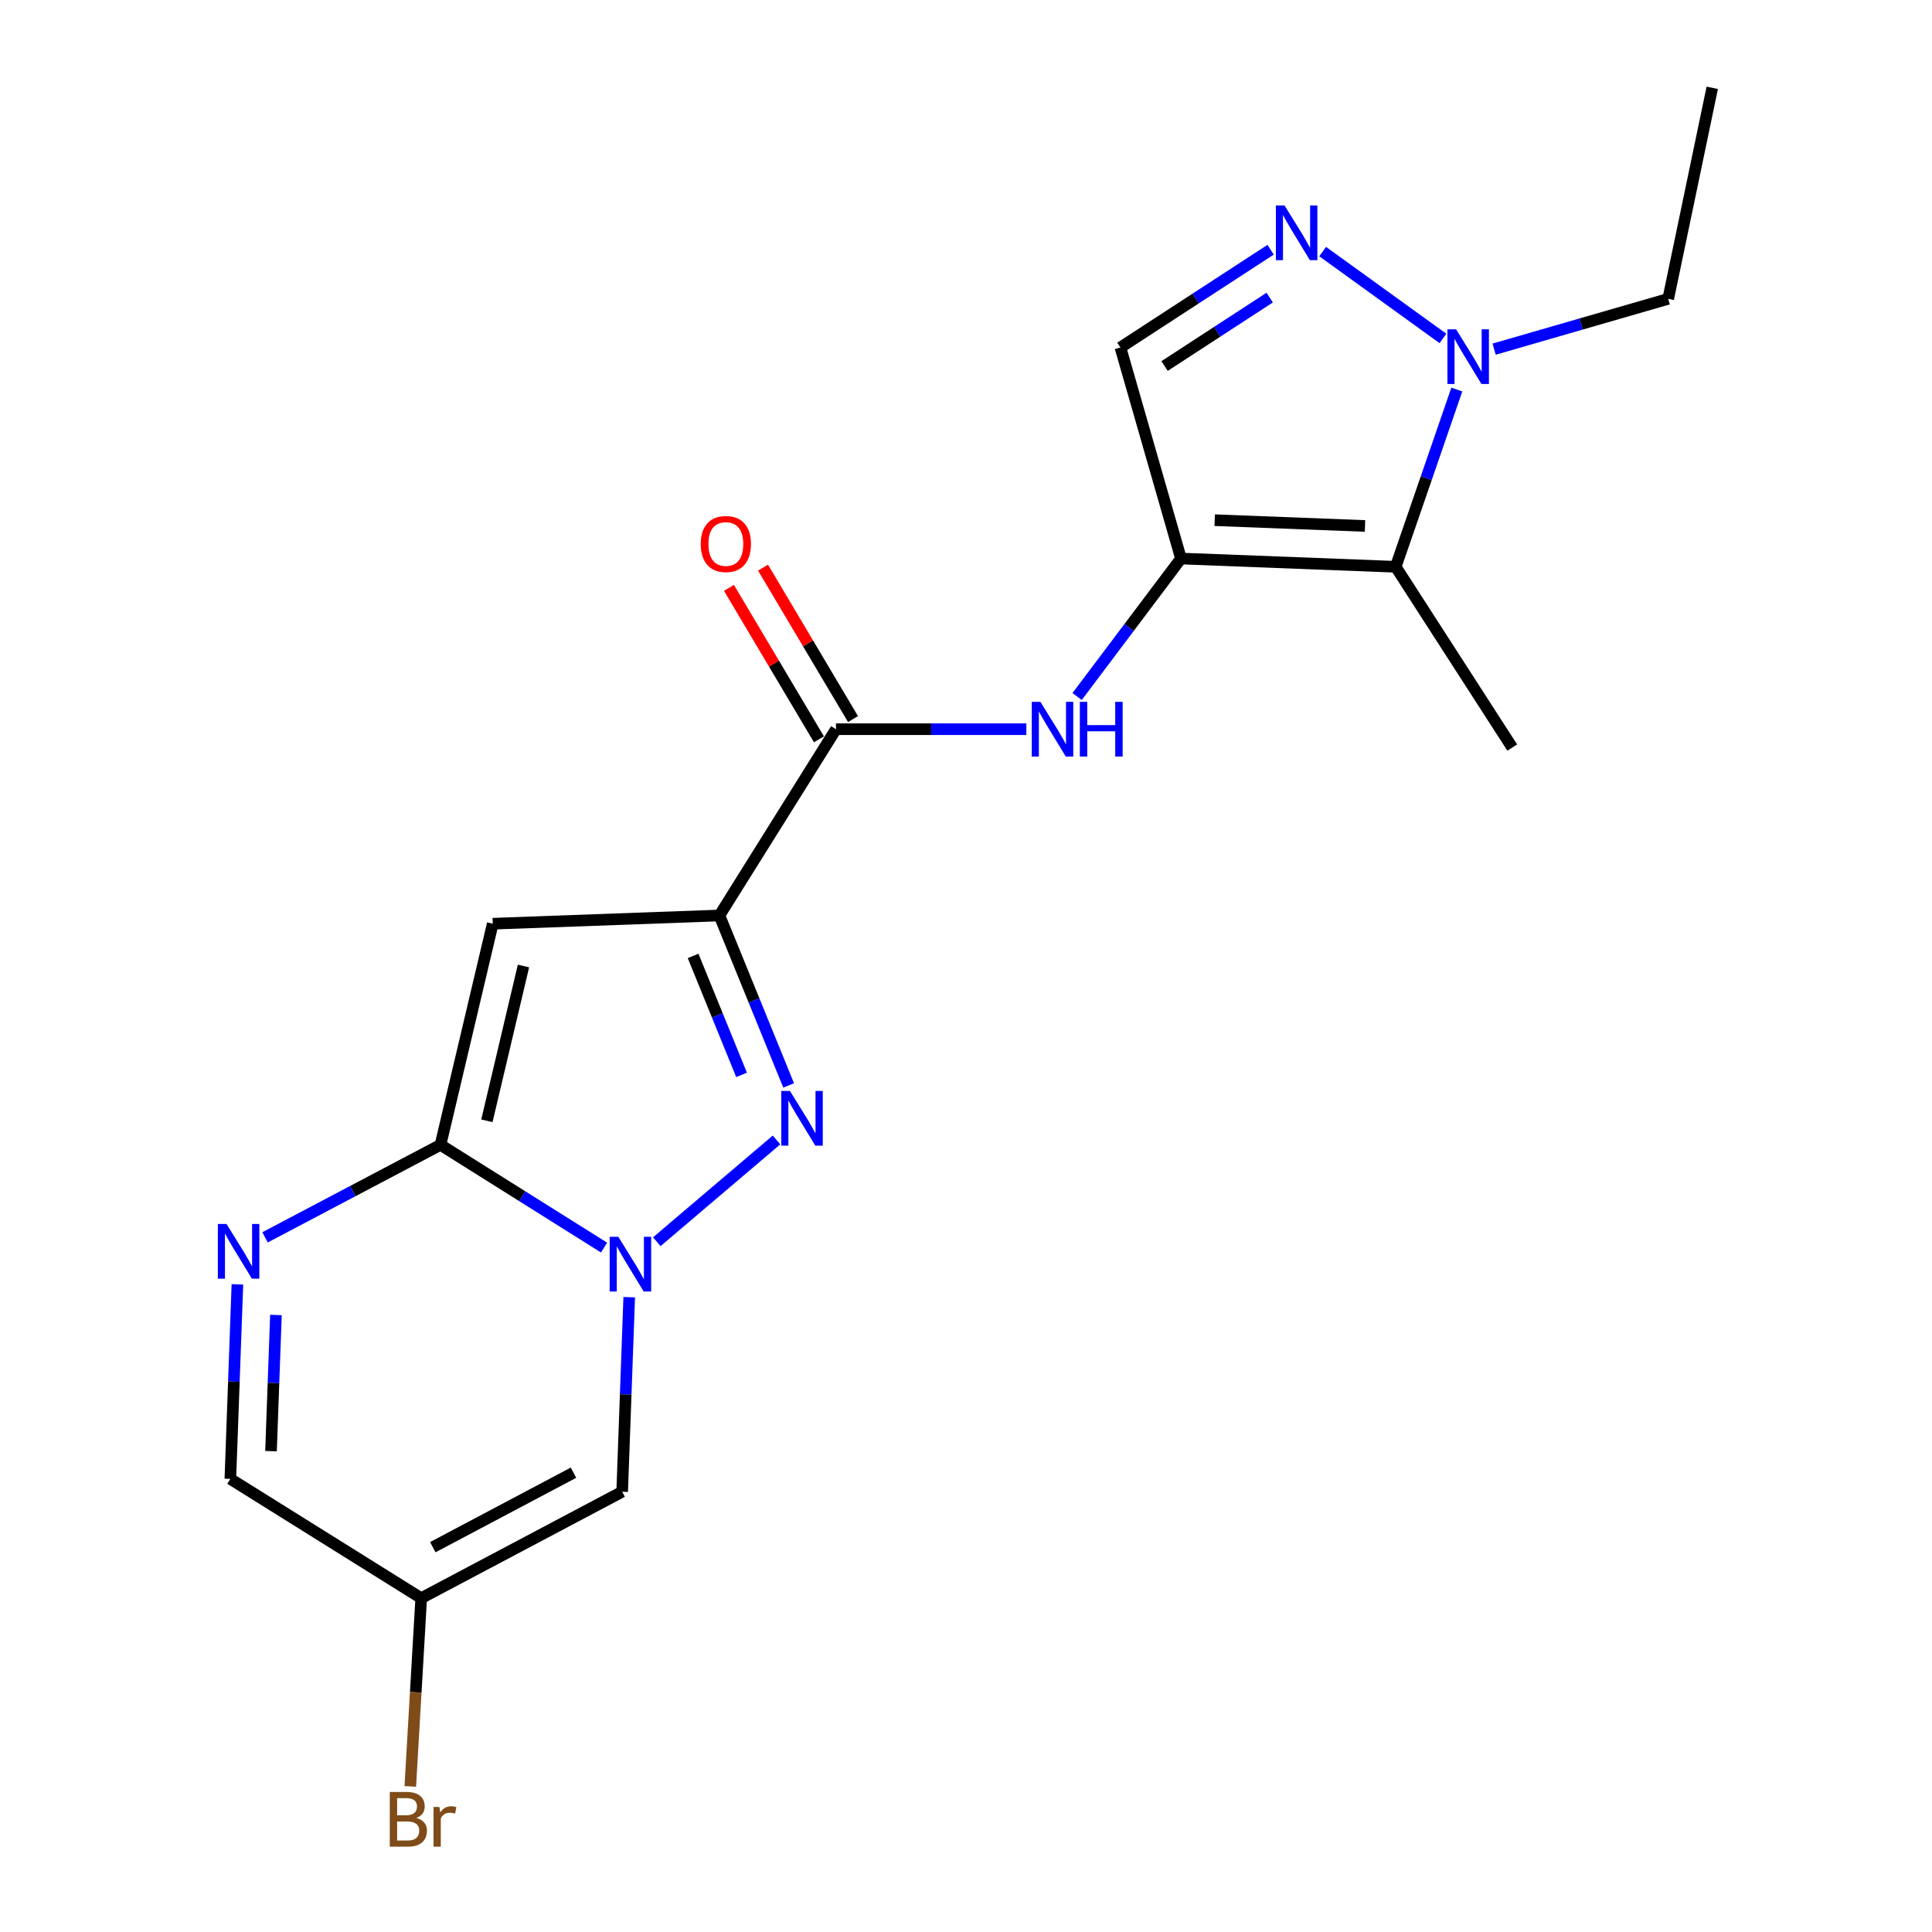 <?xml version='1.0' encoding='iso-8859-1'?>
<svg version='1.1' baseProfile='full'
              xmlns='http://www.w3.org/2000/svg'
                      xmlns:rdkit='http://www.rdkit.org/xml'
                      xmlns:xlink='http://www.w3.org/1999/xlink'
                  xml:space='preserve'
width='1000px' height='1000px' viewBox='0 0 1000 1000'>
<!-- END OF HEADER -->
<rect style='opacity:1.0;fill:#FFFFFF;stroke:none' width='1000' height='1000' x='0' y='0'> </rect>
<path class='bond-2' d='M 372.372,473.853 L 390.287,517.838' style='fill:none;fill-rule:evenodd;stroke:#000000;stroke-width:6px;stroke-linecap:butt;stroke-linejoin:miter;stroke-opacity:1' />
<path class='bond-2' d='M 390.287,517.838 L 408.202,561.823' style='fill:none;fill-rule:evenodd;stroke:#0000FF;stroke-width:6px;stroke-linecap:butt;stroke-linejoin:miter;stroke-opacity:1' />
<path class='bond-2' d='M 358.752,494.785 L 371.293,525.574' style='fill:none;fill-rule:evenodd;stroke:#000000;stroke-width:6px;stroke-linecap:butt;stroke-linejoin:miter;stroke-opacity:1' />
<path class='bond-2' d='M 371.293,525.574 L 383.833,556.364' style='fill:none;fill-rule:evenodd;stroke:#0000FF;stroke-width:6px;stroke-linecap:butt;stroke-linejoin:miter;stroke-opacity:1' />
<path class='bond-3' d='M 372.372,473.853 L 255.046,478.114' style='fill:none;fill-rule:evenodd;stroke:#000000;stroke-width:6px;stroke-linecap:butt;stroke-linejoin:miter;stroke-opacity:1' />
<path class='bond-8' d='M 372.372,473.853 L 432.704,377.435' style='fill:none;fill-rule:evenodd;stroke:#000000;stroke-width:6px;stroke-linecap:butt;stroke-linejoin:miter;stroke-opacity:1' />
<path class='bond-0' d='M 339.96,642.707 L 401.917,590.042' style='fill:none;fill-rule:evenodd;stroke:#0000FF;stroke-width:6px;stroke-linecap:butt;stroke-linejoin:miter;stroke-opacity:1' />
<path class='bond-10' d='M 325.685,671.421 L 323.859,721.77' style='fill:none;fill-rule:evenodd;stroke:#0000FF;stroke-width:6px;stroke-linecap:butt;stroke-linejoin:miter;stroke-opacity:1' />
<path class='bond-10' d='M 323.859,721.77 L 322.033,772.118' style='fill:none;fill-rule:evenodd;stroke:#000000;stroke-width:6px;stroke-linecap:butt;stroke-linejoin:miter;stroke-opacity:1' />
<path class='bond-20' d='M 312.663,645.747 L 270.33,619.164' style='fill:none;fill-rule:evenodd;stroke:#0000FF;stroke-width:6px;stroke-linecap:butt;stroke-linejoin:miter;stroke-opacity:1' />
<path class='bond-20' d='M 270.33,619.164 L 227.997,592.58' style='fill:none;fill-rule:evenodd;stroke:#000000;stroke-width:6px;stroke-linecap:butt;stroke-linejoin:miter;stroke-opacity:1' />
<path class='bond-1' d='M 227.997,592.58 L 255.046,478.114' style='fill:none;fill-rule:evenodd;stroke:#000000;stroke-width:6px;stroke-linecap:butt;stroke-linejoin:miter;stroke-opacity:1' />
<path class='bond-1' d='M 252.014,580.127 L 270.949,500.001' style='fill:none;fill-rule:evenodd;stroke:#000000;stroke-width:6px;stroke-linecap:butt;stroke-linejoin:miter;stroke-opacity:1' />
<path class='bond-7' d='M 227.997,592.58 L 182.595,616.516' style='fill:none;fill-rule:evenodd;stroke:#000000;stroke-width:6px;stroke-linecap:butt;stroke-linejoin:miter;stroke-opacity:1' />
<path class='bond-7' d='M 182.595,616.516 L 137.194,640.452' style='fill:none;fill-rule:evenodd;stroke:#0000FF;stroke-width:6px;stroke-linecap:butt;stroke-linejoin:miter;stroke-opacity:1' />
<path class='bond-4' d='M 611.274,289.096 L 584.396,324.804' style='fill:none;fill-rule:evenodd;stroke:#000000;stroke-width:6px;stroke-linecap:butt;stroke-linejoin:miter;stroke-opacity:1' />
<path class='bond-4' d='M 584.396,324.804 L 557.517,360.511' style='fill:none;fill-rule:evenodd;stroke:#0000FF;stroke-width:6px;stroke-linecap:butt;stroke-linejoin:miter;stroke-opacity:1' />
<path class='bond-5' d='M 611.274,289.096 L 722.401,293.369' style='fill:none;fill-rule:evenodd;stroke:#000000;stroke-width:6px;stroke-linecap:butt;stroke-linejoin:miter;stroke-opacity:1' />
<path class='bond-5' d='M 628.731,269.243 L 706.52,272.234' style='fill:none;fill-rule:evenodd;stroke:#000000;stroke-width:6px;stroke-linecap:butt;stroke-linejoin:miter;stroke-opacity:1' />
<path class='bond-12' d='M 611.274,289.096 L 579.929,179.86' style='fill:none;fill-rule:evenodd;stroke:#000000;stroke-width:6px;stroke-linecap:butt;stroke-linejoin:miter;stroke-opacity:1' />
<path class='bond-9' d='M 722.401,293.369 L 738.224,247.503' style='fill:none;fill-rule:evenodd;stroke:#000000;stroke-width:6px;stroke-linecap:butt;stroke-linejoin:miter;stroke-opacity:1' />
<path class='bond-9' d='M 738.224,247.503 L 754.046,201.637' style='fill:none;fill-rule:evenodd;stroke:#0000FF;stroke-width:6px;stroke-linecap:butt;stroke-linejoin:miter;stroke-opacity:1' />
<path class='bond-17' d='M 722.401,293.369 L 782.734,386.938' style='fill:none;fill-rule:evenodd;stroke:#000000;stroke-width:6px;stroke-linecap:butt;stroke-linejoin:miter;stroke-opacity:1' />
<path class='bond-6' d='M 657.667,129.258 L 618.798,154.559' style='fill:none;fill-rule:evenodd;stroke:#0000FF;stroke-width:6px;stroke-linecap:butt;stroke-linejoin:miter;stroke-opacity:1' />
<path class='bond-6' d='M 618.798,154.559 L 579.929,179.86' style='fill:none;fill-rule:evenodd;stroke:#000000;stroke-width:6px;stroke-linecap:butt;stroke-linejoin:miter;stroke-opacity:1' />
<path class='bond-6' d='M 657.195,154.037 L 629.987,171.748' style='fill:none;fill-rule:evenodd;stroke:#0000FF;stroke-width:6px;stroke-linecap:butt;stroke-linejoin:miter;stroke-opacity:1' />
<path class='bond-6' d='M 629.987,171.748 L 602.778,189.459' style='fill:none;fill-rule:evenodd;stroke:#000000;stroke-width:6px;stroke-linecap:butt;stroke-linejoin:miter;stroke-opacity:1' />
<path class='bond-22' d='M 684.606,130.227 L 746.86,175.17' style='fill:none;fill-rule:evenodd;stroke:#0000FF;stroke-width:6px;stroke-linecap:butt;stroke-linejoin:miter;stroke-opacity:1' />
<path class='bond-14' d='M 122.88,664.778 L 121.054,715.127' style='fill:none;fill-rule:evenodd;stroke:#0000FF;stroke-width:6px;stroke-linecap:butt;stroke-linejoin:miter;stroke-opacity:1' />
<path class='bond-14' d='M 121.054,715.127 L 119.228,765.476' style='fill:none;fill-rule:evenodd;stroke:#000000;stroke-width:6px;stroke-linecap:butt;stroke-linejoin:miter;stroke-opacity:1' />
<path class='bond-14' d='M 142.828,680.626 L 141.55,715.87' style='fill:none;fill-rule:evenodd;stroke:#0000FF;stroke-width:6px;stroke-linecap:butt;stroke-linejoin:miter;stroke-opacity:1' />
<path class='bond-14' d='M 141.55,715.87 L 140.272,751.114' style='fill:none;fill-rule:evenodd;stroke:#000000;stroke-width:6px;stroke-linecap:butt;stroke-linejoin:miter;stroke-opacity:1' />
<path class='bond-11' d='M 432.704,377.435 L 481.97,377.435' style='fill:none;fill-rule:evenodd;stroke:#000000;stroke-width:6px;stroke-linecap:butt;stroke-linejoin:miter;stroke-opacity:1' />
<path class='bond-11' d='M 481.97,377.435 L 531.236,377.435' style='fill:none;fill-rule:evenodd;stroke:#0000FF;stroke-width:6px;stroke-linecap:butt;stroke-linejoin:miter;stroke-opacity:1' />
<path class='bond-15' d='M 441.52,372.197 L 418.232,333.003' style='fill:none;fill-rule:evenodd;stroke:#000000;stroke-width:6px;stroke-linecap:butt;stroke-linejoin:miter;stroke-opacity:1' />
<path class='bond-15' d='M 418.232,333.003 L 394.943,293.808' style='fill:none;fill-rule:evenodd;stroke:#FF0000;stroke-width:6px;stroke-linecap:butt;stroke-linejoin:miter;stroke-opacity:1' />
<path class='bond-15' d='M 423.888,382.674 L 400.6,343.479' style='fill:none;fill-rule:evenodd;stroke:#000000;stroke-width:6px;stroke-linecap:butt;stroke-linejoin:miter;stroke-opacity:1' />
<path class='bond-15' d='M 400.6,343.479 L 377.311,304.285' style='fill:none;fill-rule:evenodd;stroke:#FF0000;stroke-width:6px;stroke-linecap:butt;stroke-linejoin:miter;stroke-opacity:1' />
<path class='bond-18' d='M 773.357,180.718 L 818.409,167.699' style='fill:none;fill-rule:evenodd;stroke:#0000FF;stroke-width:6px;stroke-linecap:butt;stroke-linejoin:miter;stroke-opacity:1' />
<path class='bond-18' d='M 818.409,167.699 L 863.461,154.679' style='fill:none;fill-rule:evenodd;stroke:#000000;stroke-width:6px;stroke-linecap:butt;stroke-linejoin:miter;stroke-opacity:1' />
<path class='bond-13' d='M 322.033,772.118 L 218.015,827.209' style='fill:none;fill-rule:evenodd;stroke:#000000;stroke-width:6px;stroke-linecap:butt;stroke-linejoin:miter;stroke-opacity:1' />
<path class='bond-13' d='M 296.831,762.258 L 224.019,800.821' style='fill:none;fill-rule:evenodd;stroke:#000000;stroke-width:6px;stroke-linecap:butt;stroke-linejoin:miter;stroke-opacity:1' />
<path class='bond-16' d='M 218.015,827.209 L 215.188,875.929' style='fill:none;fill-rule:evenodd;stroke:#000000;stroke-width:6px;stroke-linecap:butt;stroke-linejoin:miter;stroke-opacity:1' />
<path class='bond-16' d='M 215.188,875.929 L 212.361,924.649' style='fill:none;fill-rule:evenodd;stroke:#7F4C19;stroke-width:6px;stroke-linecap:butt;stroke-linejoin:miter;stroke-opacity:1' />
<path class='bond-21' d='M 218.015,827.209 L 119.228,765.476' style='fill:none;fill-rule:evenodd;stroke:#000000;stroke-width:6px;stroke-linecap:butt;stroke-linejoin:miter;stroke-opacity:1' />
<path class='bond-19' d='M 863.461,154.679 L 886.261,45.455' style='fill:none;fill-rule:evenodd;stroke:#000000;stroke-width:6px;stroke-linecap:butt;stroke-linejoin:miter;stroke-opacity:1' />
<path  class='atom-1' d='M 320.046 640.154
L 329.326 655.154
Q 330.246 656.634, 331.726 659.314
Q 333.206 661.994, 333.286 662.154
L 333.286 640.154
L 337.046 640.154
L 337.046 668.474
L 333.166 668.474
L 323.206 652.074
Q 322.046 650.154, 320.806 647.954
Q 319.606 645.754, 319.246 645.074
L 319.246 668.474
L 315.566 668.474
L 315.566 640.154
L 320.046 640.154
' fill='#0000FF'/>
<path  class='atom-3' d='M 408.863 564.656
L 418.143 579.656
Q 419.063 581.136, 420.543 583.816
Q 422.023 586.496, 422.103 586.656
L 422.103 564.656
L 425.863 564.656
L 425.863 592.976
L 421.983 592.976
L 412.023 576.576
Q 410.863 574.656, 409.623 572.456
Q 408.423 570.256, 408.063 569.576
L 408.063 592.976
L 404.383 592.976
L 404.383 564.656
L 408.863 564.656
' fill='#0000FF'/>
<path  class='atom-7' d='M 664.868 106.337
L 674.148 121.337
Q 675.068 122.817, 676.548 125.497
Q 678.028 128.177, 678.108 128.337
L 678.108 106.337
L 681.868 106.337
L 681.868 134.657
L 677.988 134.657
L 668.028 118.257
Q 666.868 116.337, 665.628 114.137
Q 664.428 111.937, 664.068 111.257
L 664.068 134.657
L 660.388 134.657
L 660.388 106.337
L 664.868 106.337
' fill='#0000FF'/>
<path  class='atom-8' d='M 117.241 633.511
L 126.521 648.511
Q 127.441 649.991, 128.921 652.671
Q 130.401 655.351, 130.481 655.511
L 130.481 633.511
L 134.241 633.511
L 134.241 661.831
L 130.361 661.831
L 120.401 645.431
Q 119.241 643.511, 118.001 641.311
Q 116.801 639.111, 116.441 638.431
L 116.441 661.831
L 112.761 661.831
L 112.761 633.511
L 117.241 633.511
' fill='#0000FF'/>
<path  class='atom-10' d='M 753.663 170.44
L 762.943 185.44
Q 763.863 186.92, 765.343 189.6
Q 766.823 192.28, 766.903 192.44
L 766.903 170.44
L 770.663 170.44
L 770.663 198.76
L 766.783 198.76
L 756.823 182.36
Q 755.663 180.44, 754.423 178.24
Q 753.223 176.04, 752.863 175.36
L 752.863 198.76
L 749.183 198.76
L 749.183 170.44
L 753.663 170.44
' fill='#0000FF'/>
<path  class='atom-12' d='M 538.518 363.275
L 547.798 378.275
Q 548.718 379.755, 550.198 382.435
Q 551.678 385.115, 551.758 385.275
L 551.758 363.275
L 555.518 363.275
L 555.518 391.595
L 551.638 391.595
L 541.678 375.195
Q 540.518 373.275, 539.278 371.075
Q 538.078 368.875, 537.718 368.195
L 537.718 391.595
L 534.038 391.595
L 534.038 363.275
L 538.518 363.275
' fill='#0000FF'/>
<path  class='atom-12' d='M 558.918 363.275
L 562.758 363.275
L 562.758 375.315
L 577.238 375.315
L 577.238 363.275
L 581.078 363.275
L 581.078 391.595
L 577.238 391.595
L 577.238 378.515
L 562.758 378.515
L 562.758 391.595
L 558.918 391.595
L 558.918 363.275
' fill='#0000FF'/>
<path  class='atom-16' d='M 362.699 281.576
Q 362.699 274.776, 366.059 270.976
Q 369.419 267.176, 375.699 267.176
Q 381.979 267.176, 385.339 270.976
Q 388.699 274.776, 388.699 281.576
Q 388.699 288.456, 385.299 292.376
Q 381.899 296.256, 375.699 296.256
Q 369.459 296.256, 366.059 292.376
Q 362.699 288.496, 362.699 281.576
M 375.699 293.056
Q 380.019 293.056, 382.339 290.176
Q 384.699 287.256, 384.699 281.576
Q 384.699 276.016, 382.339 273.216
Q 380.019 270.376, 375.699 270.376
Q 371.379 270.376, 369.019 273.176
Q 366.699 275.976, 366.699 281.576
Q 366.699 287.296, 369.019 290.176
Q 371.379 293.056, 375.699 293.056
' fill='#FF0000'/>
<path  class='atom-17' d='M 215.512 940.955
Q 218.232 941.715, 219.592 943.395
Q 220.992 945.035, 220.992 947.475
Q 220.992 951.395, 218.472 953.635
Q 215.992 955.835, 211.272 955.835
L 201.752 955.835
L 201.752 927.515
L 210.112 927.515
Q 214.952 927.515, 217.392 929.475
Q 219.832 931.435, 219.832 935.035
Q 219.832 939.315, 215.512 940.955
M 205.552 930.715
L 205.552 939.595
L 210.112 939.595
Q 212.912 939.595, 214.352 938.475
Q 215.832 937.315, 215.832 935.035
Q 215.832 930.715, 210.112 930.715
L 205.552 930.715
M 211.272 952.635
Q 214.032 952.635, 215.512 951.315
Q 216.992 949.995, 216.992 947.475
Q 216.992 945.155, 215.352 943.995
Q 213.752 942.795, 210.672 942.795
L 205.552 942.795
L 205.552 952.635
L 211.272 952.635
' fill='#7F4C19'/>
<path  class='atom-17' d='M 227.432 935.275
L 227.872 938.115
Q 230.032 934.915, 233.552 934.915
Q 234.672 934.915, 236.192 935.315
L 235.592 938.675
Q 233.872 938.275, 232.912 938.275
Q 231.232 938.275, 230.112 938.955
Q 229.032 939.595, 228.152 941.155
L 228.152 955.835
L 224.392 955.835
L 224.392 935.275
L 227.432 935.275
' fill='#7F4C19'/>
</svg>
